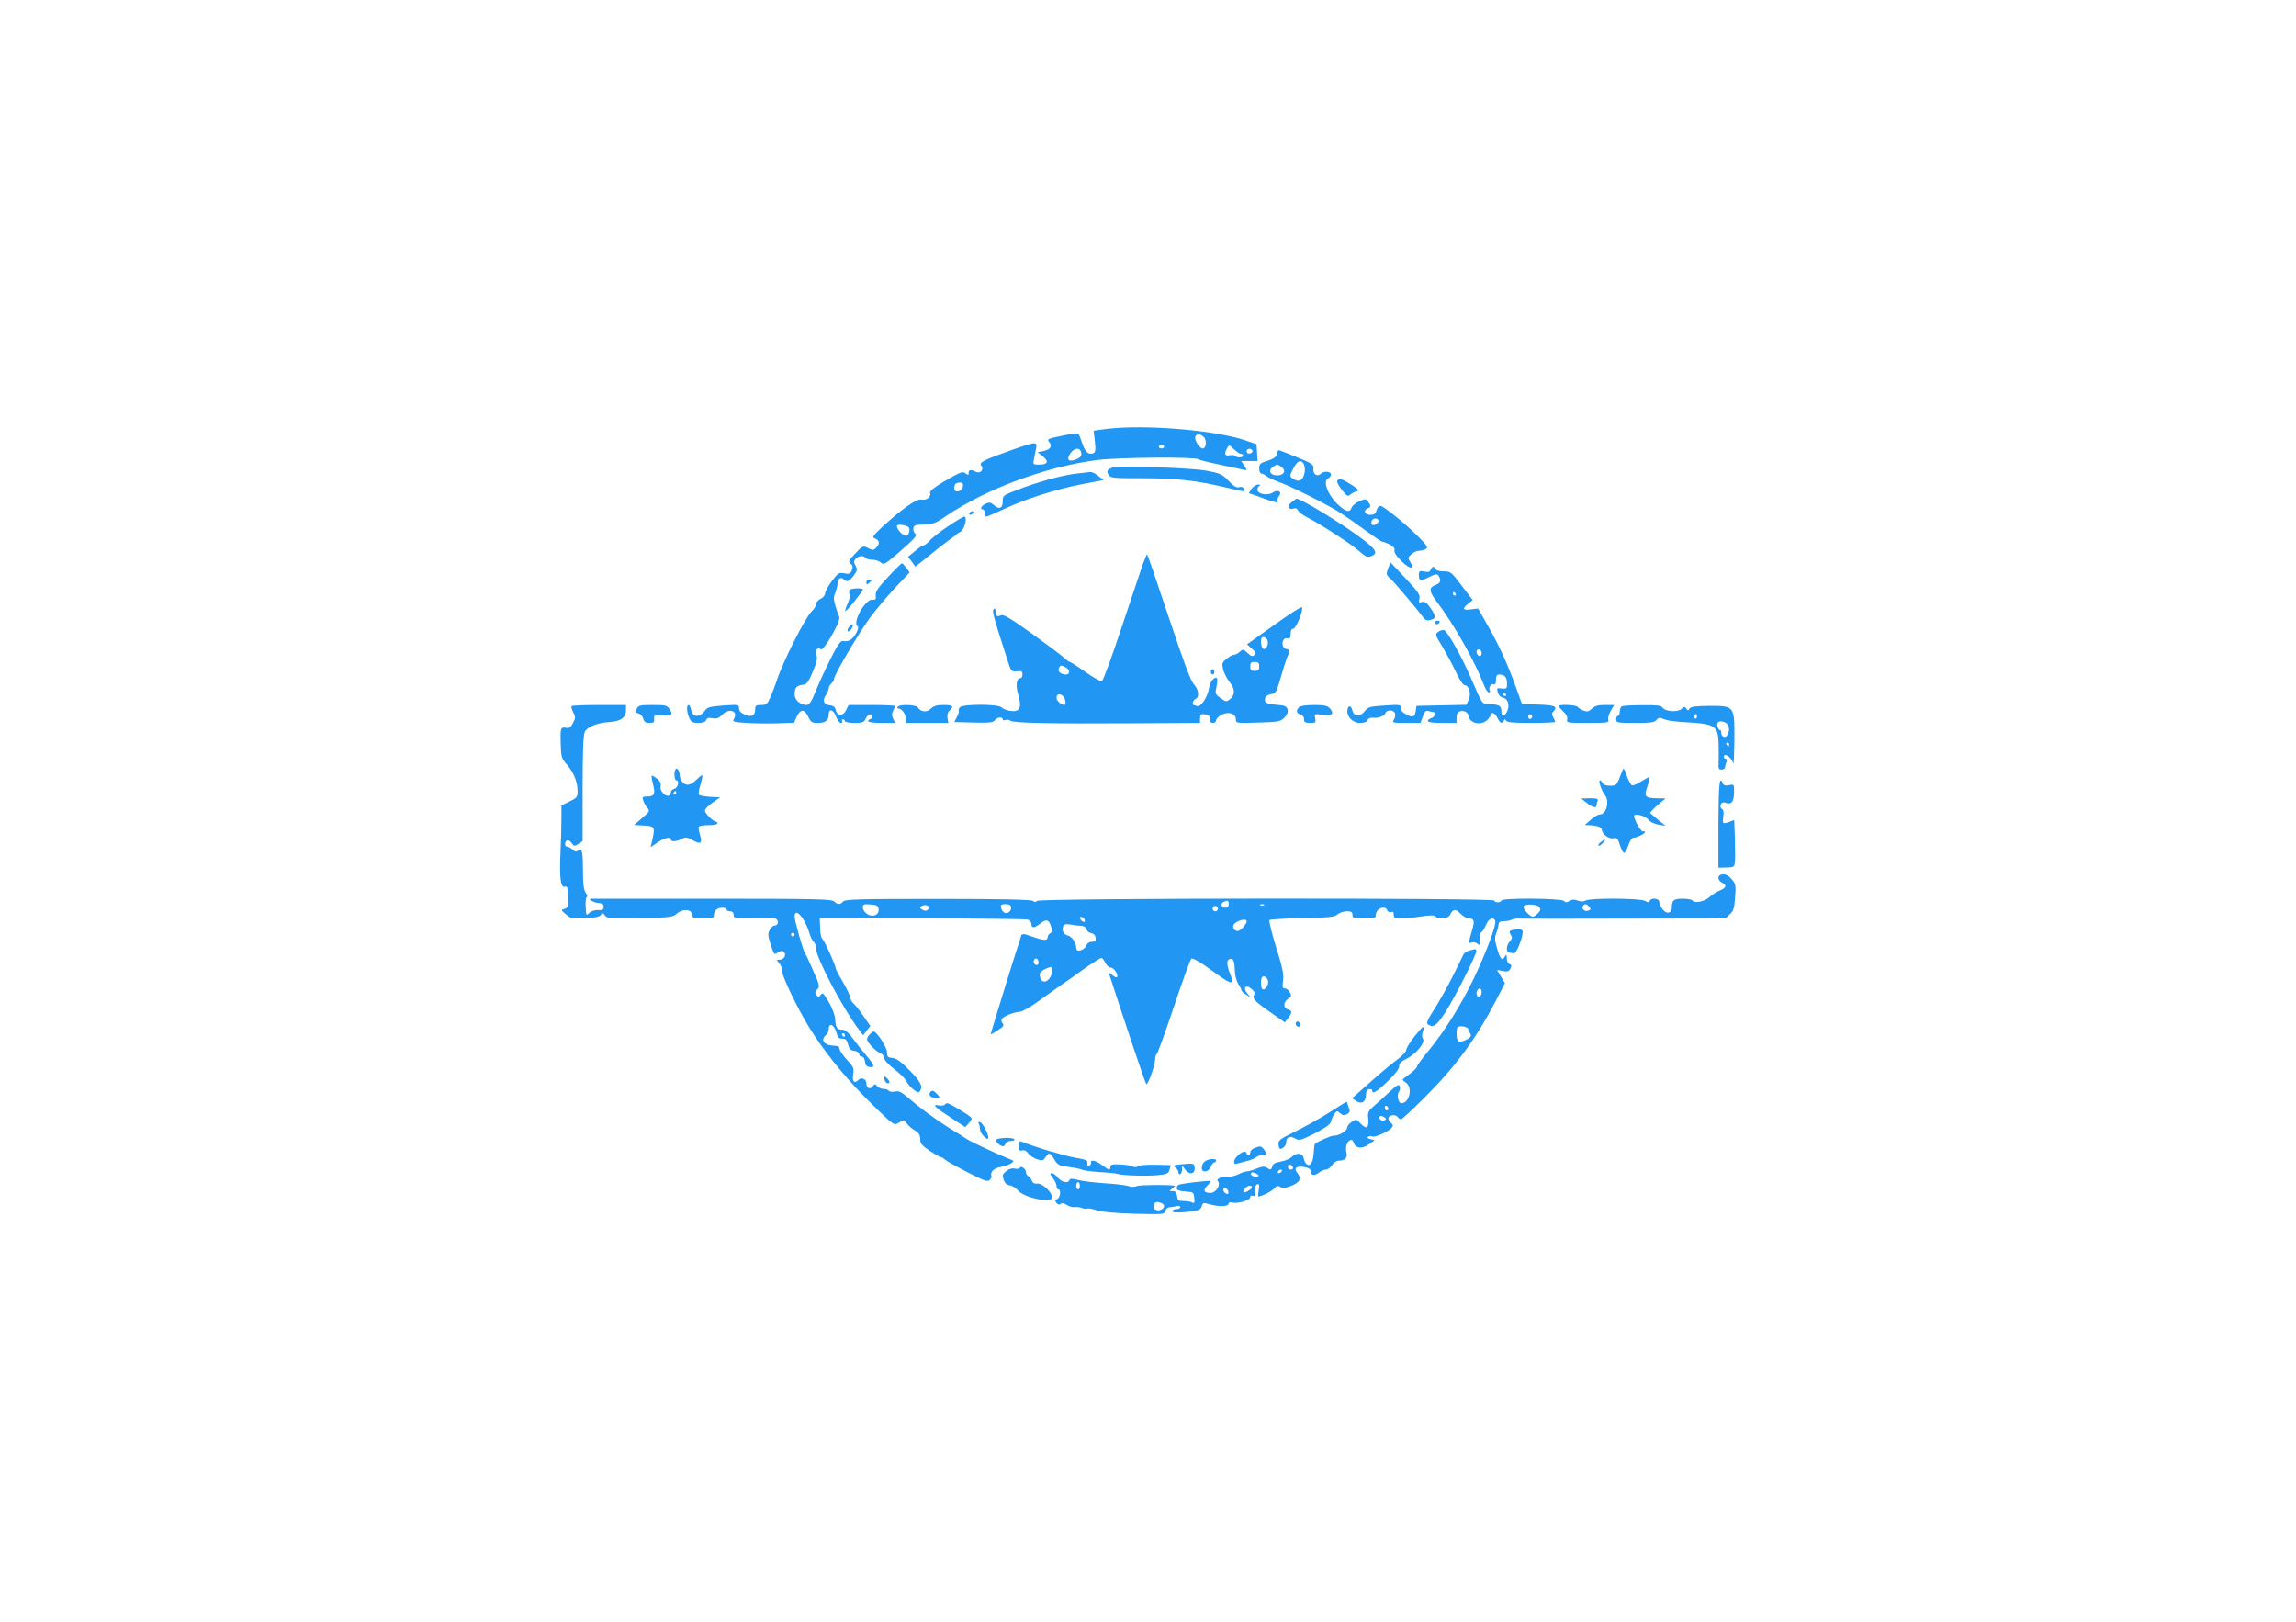<?xml version="1.0" standalone="no"?>
<!DOCTYPE svg PUBLIC "-//W3C//DTD SVG 20010904//EN"
 "http://www.w3.org/TR/2001/REC-SVG-20010904/DTD/svg10.dtd">
<svg version="1.0" xmlns="http://www.w3.org/2000/svg"
 width="1280pt" height="904pt" viewBox="0 0 1280 904"
 preserveAspectRatio="xMidYMid meet">
<g transform="translate(0,904) scale(0.1,-0.1)"
fill="#2196f3" stroke="none">
<path d="M6220 6654 c-30 -2 -70 -7 -89 -10 l-34 -5 7 -60 c5 -50 3 -61 -10
-66 -26 -10 -45 8 -61 57 -8 25 -18 48 -21 52 -4 4 -38 0 -77 -8 -97 -20 -100
-21 -85 -39 18 -22 6 -41 -32 -49 l-33 -7 29 -23 c35 -29 27 -46 -21 -46 -34
0 -35 1 -29 30 3 17 9 44 12 60 8 39 1 39 -123 -4 -165 -58 -197 -74 -183 -91
18 -22 -5 -48 -30 -35 -27 14 -40 12 -40 -6 0 -13 -3 -14 -15 -4 -18 15 -28
11 -127 -47 -52 -31 -77 -52 -73 -61 8 -21 -21 -43 -47 -37 -27 7 -109 -51
-218 -151 -56 -53 -60 -59 -41 -66 25 -9 27 -31 5 -52 -13 -14 -19 -14 -43 -2
-30 16 -32 15 -80 -37 -31 -33 -33 -38 -19 -49 12 -10 14 -19 7 -37 -8 -20
-14 -22 -42 -17 -30 6 -35 2 -70 -44 -20 -27 -37 -58 -37 -68 0 -10 -11 -24
-25 -30 -14 -6 -25 -20 -25 -29 0 -10 -11 -28 -24 -40 -37 -35 -164 -287 -196
-388 -7 -22 -22 -61 -33 -87 -19 -44 -24 -48 -54 -48 -28 0 -33 -4 -33 -24 0
-35 -19 -46 -57 -30 -23 10 -33 21 -33 36 0 20 -3 21 -87 15 -79 -6 -90 -9
-106 -32 -27 -36 -66 -34 -73 5 -4 17 -10 30 -15 30 -13 0 -11 -42 4 -73 10
-22 19 -27 50 -27 25 0 40 5 44 16 4 12 14 14 35 10 23 -4 35 0 55 20 40 40
92 19 63 -26 -8 -13 3 -16 75 -20 46 -3 124 -4 173 -2 l89 3 14 32 c20 45 44
46 64 3 15 -32 22 -36 54 -36 43 0 61 14 61 47 0 35 27 28 41 -12 7 -19 19
-35 27 -35 7 0 10 5 7 10 -3 6 -1 10 4 10 6 0 11 -4 11 -10 0 -5 24 -10 53
-10 44 0 54 3 62 22 12 26 35 36 35 14 0 -9 -4 -16 -10 -16 -5 0 -10 -4 -10
-10 0 -6 32 -10 75 -10 l75 0 -11 24 c-8 17 -8 29 0 44 6 11 11 23 11 26 0 3
-58 6 -129 6 l-130 0 -13 -27 c-17 -36 -50 -37 -58 -3 -4 18 -13 26 -33 28
-35 4 -44 25 -23 57 9 13 16 31 16 38 0 8 7 20 15 27 8 7 15 18 15 26 0 21
131 244 196 335 33 45 96 121 142 170 l83 88 -18 25 c-10 14 -21 26 -25 26 -3
0 -38 -34 -77 -76 -56 -60 -71 -82 -69 -103 3 -21 -1 -26 -19 -24 -39 4 -113
-128 -82 -148 12 -7 -12 -55 -37 -74 -11 -8 -28 -12 -40 -9 -17 4 -28 -9 -71
-93 -27 -54 -65 -135 -83 -180 -27 -67 -38 -83 -55 -83 -33 0 -65 28 -65 58 0
37 10 50 43 54 25 3 32 12 58 73 23 54 27 75 20 92 -11 24 8 50 25 33 14 -14
114 160 103 180 -4 8 -14 36 -21 61 -11 37 -12 51 -1 75 6 16 12 39 13 51 0
27 18 39 33 24 18 -18 32 -13 56 20 20 27 22 34 11 55 -11 19 -11 26 0 39 14
17 46 20 55 5 3 -5 20 -10 37 -10 17 0 39 -7 49 -16 16 -14 24 -10 112 67 78
69 92 85 80 94 -8 6 -13 20 -11 31 3 16 12 19 58 20 48 0 64 6 125 48 229 154
560 276 845 312 123 15 548 18 560 4 3 -3 55 -17 115 -29 61 -13 121 -26 135
-29 24 -5 24 -5 7 21 l-17 27 45 0 46 0 -3 47 -3 47 -65 22 c-151 51 -494 84
-720 68z m490 -49 c19 -17 15 -65 -5 -65 -18 0 -48 48 -41 66 7 18 25 18 46
-1z m-220 -55 c0 -5 -7 -10 -15 -10 -8 0 -15 5 -15 10 0 6 7 10 15 10 8 0 15
-4 15 -10z m428 -40 c7 0 12 -4 12 -10 0 -12 -37 -13 -44 -1 -3 4 -17 6 -31 3
-27 -5 -32 7 -14 40 11 20 11 20 38 -6 15 -14 32 -26 39 -26z m-890 4 c2 -15
-5 -25 -27 -34 -39 -16 -55 -6 -40 23 23 42 62 48 67 11z m955 11 c1 -5 -6
-11 -15 -13 -11 -2 -18 3 -18 13 0 17 30 18 33 0z m-1615 -197 c-4 -30 -48
-39 -48 -10 0 10 3 22 7 25 3 4 15 7 25 7 14 0 19 -6 16 -22z m-305 -225 c13
-7 7 -43 -8 -49 -16 -6 -54 31 -55 54 0 11 39 8 63 -5z"/>
<path d="M7118 6509 c-2 -16 -16 -26 -50 -37 -43 -13 -48 -18 -48 -43 0 -16 5
-29 12 -29 6 0 19 -6 27 -13 9 -8 39 -22 66 -32 68 -24 274 -127 343 -171 31
-20 96 -65 143 -100 48 -35 91 -64 96 -64 6 0 24 -7 40 -15 21 -11 30 -21 27
-33 -3 -11 11 -33 40 -61 47 -46 79 -49 49 -5 -15 23 -15 26 5 44 12 11 31 20
44 20 13 0 30 5 38 10 12 8 5 20 -40 65 -71 73 -197 175 -215 175 -8 0 -17
-11 -21 -25 -5 -19 -13 -25 -35 -25 -31 0 -41 26 -14 36 18 7 19 15 2 38 -11
16 -15 16 -49 2 -20 -9 -39 -25 -43 -36 -9 -28 -29 -25 -70 12 -60 52 -94 138
-60 152 8 3 15 12 15 21 0 18 -40 21 -57 4 -19 -19 -44 -2 -41 27 3 24 -4 29
-91 65 -51 21 -97 39 -101 39 -5 0 -10 -10 -12 -21z m151 -57 c5 -9 7 -31 4
-47 -9 -45 -33 -56 -67 -32 -17 12 -17 15 4 55 23 45 43 53 59 24z m-124 -16
c27 -19 13 -46 -25 -46 -38 0 -52 27 -25 46 10 8 22 14 25 14 3 0 15 -6 25
-14z m539 -295 c8 -12 -21 -34 -33 -27 -6 4 -8 13 -4 21 6 17 29 20 37 6z"/>
<path d="M6205 6434 c-31 -9 -38 -20 -25 -41 12 -18 25 -19 189 -19 187 0 292
-11 459 -50 123 -28 113 -28 106 -9 -4 10 -13 13 -26 9 -14 -4 -30 5 -59 36
-36 37 -47 42 -122 56 -82 16 -480 29 -522 18z"/>
<path d="M6000 6400 c-74 -8 -218 -47 -332 -92 -76 -29 -78 -30 -78 -64 0 -39
-21 -46 -52 -17 -15 13 -23 14 -43 5 -25 -11 -34 -32 -15 -32 6 0 10 -9 10
-20 0 -11 4 -20 9 -20 4 0 50 20 102 44 119 56 290 110 436 138 l115 22 -29
23 c-15 13 -35 22 -43 22 -8 -1 -44 -5 -80 -9z"/>
<path d="M7455 6360 c-4 -6 8 -28 26 -51 28 -36 33 -38 48 -25 9 7 25 16 36
18 15 2 9 10 -31 36 -54 34 -69 38 -79 22z"/>
<path d="M6977 6315 c-10 -14 -16 -25 -13 -25 2 0 41 -13 85 -30 60 -22 79
-25 74 -14 -3 8 1 21 8 30 19 23 -8 37 -36 18 -29 -19 -85 -8 -85 16 0 10 6
21 13 23 6 3 3 6 -8 6 -11 0 -28 -11 -38 -24z"/>
<path d="M7201 6241 c-27 -21 -20 -45 10 -36 12 4 21 1 25 -10 4 -9 25 -25 48
-37 78 -40 251 -152 293 -190 35 -31 46 -36 65 -29 45 16 32 38 -64 109 -113
83 -328 214 -350 212 -2 0 -14 -9 -27 -19z"/>
<path d="M5405 6180 c-3 -5 -2 -10 4 -10 5 0 13 5 16 10 3 6 2 10 -4 10 -5 0
-13 -4 -16 -10z"/>
<path d="M5285 6106 c-44 -29 -90 -65 -102 -80 -13 -14 -28 -26 -34 -26 -6 0
-28 -14 -48 -32 l-39 -32 21 -27 20 -28 71 57 c39 32 89 71 111 87 22 16 42
31 45 34 3 4 14 11 25 17 22 12 40 84 21 84 -6 0 -47 -24 -91 -54z"/>
<path d="M6372 5898 c-10 -29 -63 -187 -118 -352 -54 -164 -104 -301 -111
-303 -7 -3 -48 20 -92 51 -43 31 -83 56 -87 56 -4 0 -19 11 -33 24 -15 14 -95
74 -180 135 -120 86 -158 108 -171 101 -21 -11 -30 -4 -30 24 0 14 -3 17 -10
10 -10 -10 -6 -28 75 -279 22 -69 23 -70 53 -67 27 3 32 0 32 -17 0 -12 -4
-21 -10 -21 -23 0 -29 -38 -14 -91 22 -73 10 -100 -43 -92 -21 3 -43 12 -49
19 -16 20 -217 20 -233 1 -6 -8 -9 -16 -6 -19 3 -3 -1 -18 -10 -34 l-15 -29
107 -3 c88 -2 110 0 119 13 12 17 44 21 44 5 0 -5 7 -7 15 -4 8 4 21 2 28 -4
15 -12 216 -17 685 -14 l372 2 0 26 c0 22 4 25 28 22 21 -2 27 -8 26 -25 0
-16 5 -23 18 -23 10 0 18 7 18 15 0 8 14 22 31 31 39 20 79 6 79 -27 0 -20 3
-21 122 -17 109 3 125 5 146 25 33 31 27 67 -13 71 -82 7 -96 12 -93 35 2 15
12 23 33 27 28 5 31 11 54 90 13 47 30 99 37 117 18 40 18 40 -7 46 -29 8 -24
63 6 59 17 -2 21 3 20 25 0 18 5 28 15 28 16 0 59 109 48 120 -4 4 -74 -41
-156 -100 l-150 -107 26 -23 c22 -19 24 -26 15 -36 -10 -10 -18 -8 -38 11 -23
22 -26 22 -43 7 -10 -10 -25 -17 -33 -17 -8 0 -26 -10 -41 -23 -25 -20 -27
-26 -19 -59 5 -21 21 -51 35 -69 30 -36 33 -69 8 -92 -24 -22 -27 -21 -61 4
-26 19 -28 24 -19 61 5 22 6 43 3 46 -14 14 -40 -18 -45 -55 -7 -48 -46 -107
-67 -99 -8 3 -17 6 -19 6 -11 0 -2 29 11 34 23 8 18 52 -9 81 -18 19 -59 130
-141 376 -64 192 -118 349 -120 349 -2 0 -12 -24 -23 -52z m696 -433 c3 -26
-13 -50 -27 -41 -6 4 -11 21 -11 37 0 24 4 30 18 27 9 -2 18 -12 20 -23z m-48
-140 c0 -20 -5 -25 -25 -25 -20 0 -25 5 -25 25 0 20 5 25 25 25 20 0 25 -5 25
-25z m-1079 -5 c24 -13 25 -40 2 -40 -28 0 -47 16 -40 34 7 19 12 19 38 6z
m-13 -162 c12 -12 17 -48 6 -48 -18 0 -44 24 -44 40 0 22 20 26 38 8z"/>
<path d="M7741 5877 c-15 -38 -14 -41 11 -63 22 -20 153 -175 180 -213 13 -18
22 -22 42 -17 33 8 33 20 0 68 -21 30 -32 37 -47 32 -17 -5 -19 -3 -14 18 6
21 -7 39 -77 114 l-84 89 -11 -28z"/>
<path d="M7976 5864 c-5 -12 -14 -15 -36 -10 -26 5 -30 3 -30 -18 0 -35 8 -37
57 -13 38 19 45 19 53 7 16 -25 11 -40 -15 -50 -41 -16 -40 -35 7 -97 92 -121
211 -331 260 -460 9 -24 22 -43 28 -43 6 0 9 4 6 9 -10 15 6 43 20 37 10 -4
14 3 14 24 0 22 5 30 18 30 34 0 46 -18 43 -64 -1 -14 -7 -17 -30 -14 -26 4
-28 2 -21 -21 4 -16 16 -28 31 -31 28 -7 37 -46 19 -80 -15 -27 -30 -25 -30 4
0 31 -12 39 -63 40 -46 1 -41 -5 -103 138 -55 129 -136 272 -155 276 -8 1 -22
-3 -32 -11 -17 -12 -16 -17 24 -82 23 -39 58 -103 76 -142 20 -43 40 -73 49
-73 23 0 37 -48 22 -81 l-13 -28 -139 -3 -139 -3 -4 -25 c-5 -37 -16 -42 -51
-24 -21 10 -32 23 -32 36 0 20 -4 21 -91 15 -82 -5 -92 -8 -111 -32 -25 -32
-60 -30 -68 3 -7 30 -24 33 -28 5 -5 -38 28 -72 69 -73 25 0 39 5 43 16 3 9
15 14 28 13 31 -4 65 9 72 26 7 20 45 19 53 -1 3 -9 1 -25 -6 -35 -11 -18 -7
-19 68 -19 l80 0 13 36 c10 28 16 34 33 30 11 -3 23 -6 28 -6 16 0 6 -28 -13
-33 -11 -3 -20 -10 -20 -16 0 -7 29 -11 80 -11 l80 0 0 29 c0 21 6 32 21 36
19 6 43 -6 45 -23 6 -47 75 -60 110 -21 10 12 18 24 17 28 -2 3 3 6 9 6 7 0
19 -12 26 -27 14 -30 27 -35 36 -15 5 10 7 10 12 0 4 -10 42 -13 140 -13 74 0
134 3 134 6 0 3 -5 15 -11 26 -8 14 -8 23 0 31 28 28 11 36 -81 39 l-93 3 -36
100 c-45 125 -94 232 -159 345 l-50 88 -40 -5 c-46 -6 -50 3 -15 32 l25 20
-61 80 c-58 77 -62 80 -101 80 -24 0 -43 6 -46 13 -5 17 -19 15 -26 -4z m139
-134 c3 -5 1 -10 -4 -10 -6 0 -11 5 -11 10 0 6 2 10 4 10 3 0 8 -4 11 -10z
m145 -331 c0 -24 -23 -21 -28 4 -2 10 3 17 12 17 10 0 16 -9 16 -21z m135
-229 c3 -5 1 -10 -4 -10 -6 0 -11 5 -11 10 0 6 2 10 4 10 3 0 8 -4 11 -10z
m147 -125 c0 -5 -5 -11 -11 -13 -6 -2 -11 4 -11 13 0 9 5 15 11 13 6 -2 11 -8
11 -13z"/>
<path d="M4830 5794 c0 -14 3 -14 15 -4 8 7 15 14 15 16 0 2 -7 4 -15 4 -8 0
-15 -7 -15 -16z"/>
<path d="M4736 5751 c-4 -5 -3 -16 0 -25 3 -9 -1 -32 -11 -52 -9 -20 -15 -38
-12 -40 5 -5 97 109 97 120 0 10 -68 7 -74 -3z"/>
<path d="M8000 5570 c0 -5 4 -10 9 -10 6 0 13 5 16 10 3 6 -1 10 -9 10 -9 0
-16 -4 -16 -10z"/>
<path d="M4730 5540 c-7 -13 -7 -20 -1 -20 6 0 15 9 21 20 7 13 7 20 1 20 -6
0 -15 -9 -21 -20z"/>
<path d="M6750 5295 c0 -8 5 -15 10 -15 6 0 10 7 10 15 0 8 -4 15 -10 15 -5 0
-10 -7 -10 -15z"/>
<path d="M3187 5104 c-3 -4 0 -19 9 -35 13 -26 13 -32 -2 -60 -12 -24 -21 -30
-39 -26 -30 5 -32 -1 -29 -94 2 -69 5 -78 35 -112 37 -42 59 -96 59 -148 0
-32 -4 -37 -45 -57 l-45 -22 0 -68 c0 -37 -2 -122 -5 -187 -7 -149 0 -204 24
-198 14 4 17 -5 18 -56 2 -53 0 -61 -19 -67 -22 -6 -21 -7 7 -31 26 -23 35
-25 107 -21 56 2 82 7 88 18 8 13 11 12 22 -3 13 -17 29 -18 195 -15 168 3
183 5 205 24 32 29 82 27 86 -3 3 -21 9 -23 63 -23 50 0 59 3 59 18 0 10 5 23
12 30 15 15 58 16 58 2 0 -5 9 -10 20 -10 13 0 20 -7 20 -20 0 -19 5 -20 115
-16 87 3 117 0 126 -10 12 -15 4 -34 -15 -34 -7 0 -18 -11 -25 -24 -11 -20
-10 -33 4 -77 22 -66 19 -63 44 -47 14 9 24 9 31 2 16 -16 1 -44 -23 -44 -19
0 -19 -1 -4 -18 10 -10 17 -31 17 -45 0 -30 85 -206 151 -314 77 -125 182
-257 303 -381 67 -68 134 -132 149 -144 26 -18 29 -19 52 -4 22 15 25 14 39
-5 8 -12 28 -30 45 -40 24 -14 31 -26 31 -49 0 -24 9 -35 52 -65 29 -19 57
-35 62 -35 5 0 17 -7 25 -15 9 -8 65 -39 125 -70 87 -45 111 -54 122 -44 8 7
13 17 11 23 -8 23 14 44 52 51 22 3 47 13 58 20 17 13 17 14 -7 23 -59 23
-217 97 -240 112 -14 10 -56 37 -95 60 -76 47 -164 112 -234 172 -36 31 -50
38 -72 33 -15 -3 -30 -1 -34 4 -3 6 -17 11 -29 11 -13 0 -29 7 -36 15 -11 14
-14 13 -25 -1 -14 -20 -35 -10 -35 17 0 23 -27 36 -43 20 -24 -24 -37 -12 -31
28 6 36 3 43 -35 84 -22 24 -41 52 -41 61 0 10 -8 16 -22 16 -62 1 -88 31 -53
60 8 7 15 21 15 31 0 44 33 27 45 -24 5 -20 13 -27 31 -27 18 0 25 -7 32 -32
6 -26 14 -34 35 -36 15 -2 27 -10 27 -18 0 -8 6 -14 14 -14 9 0 16 -12 18 -27
2 -20 9 -29 26 -31 31 -5 28 10 -15 60 -21 24 -55 67 -76 96 -28 37 -45 52
-62 52 -29 0 -36 11 -39 58 -1 21 -16 63 -35 95 -29 50 -35 56 -45 42 -11 -15
-14 -15 -24 -2 -10 12 -9 18 4 31 15 16 14 23 -22 104 -21 48 -41 92 -46 98
-11 15 -58 180 -58 204 0 56 56 -5 81 -88 7 -23 18 -47 26 -53 7 -6 13 -23 13
-38 0 -51 147 -329 237 -449 l25 -33 20 26 20 26 -38 54 c-20 30 -45 62 -56
71 -10 10 -18 24 -18 33 0 9 -18 47 -40 85 -22 37 -40 71 -40 75 0 16 -63 157
-75 166 -7 6 -13 34 -13 63 l-2 52 568 0 c312 0 577 -3 590 -6 13 -4 22 -14
22 -25 0 -24 15 -24 47 1 36 28 49 25 62 -12 9 -26 9 -34 -4 -40 -8 -5 -15
-16 -15 -23 0 -20 -20 -19 -86 4 -43 16 -56 17 -60 7 -13 -34 -173 -550 -171
-552 1 -1 19 9 40 23 31 19 36 27 27 38 -7 8 -9 19 -5 25 9 15 73 40 101 40
13 0 61 28 109 63 47 34 99 71 115 82 17 11 73 50 125 88 52 37 99 67 105 67
5 0 15 -12 22 -27 8 -16 21 -27 30 -27 17 2 46 -42 35 -53 -4 -3 -16 2 -27 12
-15 13 -19 15 -16 4 74 -230 200 -606 206 -612 9 -10 50 106 50 139 0 13 4 25
9 29 5 3 48 122 96 265 48 143 91 263 97 266 5 4 35 -11 67 -33 31 -22 77 -55
103 -73 54 -38 68 -34 49 13 -22 54 -25 83 -7 90 21 8 28 -7 30 -62 0 -26 9
-59 18 -74 10 -14 18 -30 18 -35 0 -6 12 -18 28 -27 27 -18 27 -18 10 2 -34
37 -13 60 23 27 13 -12 16 -21 9 -33 -9 -19 7 -35 115 -110 l58 -40 18 23 c24
31 24 42 -1 49 -27 7 -26 41 1 59 19 12 20 17 10 36 -6 12 -19 22 -28 22 -13
0 -15 8 -10 43 5 35 -3 73 -39 187 -24 79 -41 147 -37 151 5 4 87 9 184 11
152 3 180 6 196 21 11 9 34 17 51 17 25 0 32 -4 32 -20 0 -18 7 -20 65 -20 56
0 65 3 65 18 0 37 51 59 64 27 3 -8 12 -12 21 -9 10 4 15 0 15 -15 0 -18 6
-21 41 -21 22 0 72 5 111 11 51 8 73 8 81 0 20 -20 71 -13 82 11 15 32 31 33
58 4 14 -14 34 -26 45 -26 31 0 35 -14 17 -72 -19 -64 -19 -69 0 -62 8 4 22 1
30 -6 12 -10 15 -9 16 6 1 11 1 26 0 36 -1 9 3 19 9 23 6 3 17 22 25 41 14 34
41 45 51 21 8 -21 -52 -180 -122 -326 -71 -147 -159 -287 -252 -401 -34 -41
-62 -79 -62 -85 -1 -9 -20 -27 -65 -60 -20 -14 -20 -14 3 -30 39 -29 20 -115
-26 -115 -17 0 -26 48 -13 64 6 7 8 21 5 30 -5 14 -16 8 -58 -31 -28 -26 -67
-62 -86 -78 -32 -28 -36 -35 -32 -72 5 -51 -10 -61 -42 -27 -24 26 -25 27 -50
10 -14 -9 -26 -24 -26 -34 0 -17 -52 -46 -77 -43 -11 1 -89 -34 -102 -45 -3
-3 -6 -25 -7 -50 -3 -54 -20 -80 -40 -63 -7 6 -14 20 -16 32 -4 29 -41 34 -65
9 -10 -11 -38 -23 -62 -27 -30 -5 -45 -13 -48 -26 -6 -22 -8 -23 -31 -8 -13 8
-27 7 -56 -5 -21 -9 -46 -16 -55 -16 -9 0 -29 -7 -45 -15 -15 -8 -40 -15 -55
-15 -46 0 -73 -11 -61 -25 17 -21 -11 -65 -42 -65 -36 0 -43 15 -18 40 12 12
20 23 18 26 -6 5 -166 -14 -178 -21 -6 -3 -10 -12 -10 -20 0 -9 15 -15 48 -17
45 -3 47 -4 50 -37 3 -25 0 -31 -10 -25 -7 5 -29 9 -48 9 -31 0 -35 3 -38 28
-3 20 -9 27 -25 27 -20 0 -20 0 -1 15 10 8 17 15 14 15 -35 7 -199 5 -213 -2
-11 -6 -30 -6 -50 1 -18 5 -76 12 -131 15 -54 4 -119 11 -144 18 -35 9 -47 9
-50 0 -7 -21 -43 -13 -64 13 -11 14 -26 25 -34 25 -12 0 -11 -5 5 -26 12 -15
21 -35 21 -45 0 -11 5 -19 10 -19 17 0 11 -47 -6 -54 -13 -5 -14 -9 -4 -22 9
-10 17 -11 23 -5 6 6 18 4 33 -5 12 -9 33 -15 46 -13 13 1 31 -1 40 -5 10 -5
23 -6 30 -3 7 2 31 -2 53 -10 25 -9 102 -16 208 -19 163 -4 169 -4 174 16 3
11 13 20 22 20 9 0 26 3 39 6 13 4 22 2 22 -5 0 -6 -9 -11 -19 -11 -11 0 -23
-4 -26 -10 -7 -11 46 -12 115 -2 33 5 45 12 50 28 5 21 7 21 55 8 52 -13 95
-9 95 8 0 6 10 8 22 4 30 -7 98 14 98 30 0 8 6 11 15 8 12 -5 15 1 13 26 -2
21 2 35 11 38 11 4 13 -3 8 -32 -3 -20 -4 -36 -3 -36 18 0 75 28 89 44 14 16
22 18 35 9 13 -8 29 -6 62 7 48 19 58 41 32 72 -19 23 -7 38 27 34 36 -4 51
-13 51 -32 0 -18 21 -18 46 1 10 8 27 15 36 15 10 0 25 11 34 25 9 14 26 25
38 25 34 0 49 15 43 42 -8 31 1 65 20 72 9 4 17 -1 20 -14 8 -32 47 -36 85 -9
l32 23 -24 6 c-17 4 -21 8 -12 14 6 4 16 4 22 1 12 -8 91 27 108 47 10 13 9
18 -3 28 -8 7 -15 18 -15 25 0 19 37 25 51 9 6 -8 15 -14 20 -14 4 0 62 53
127 118 175 174 288 327 399 539 l53 102 -22 37 -22 37 32 -6 c25 -5 34 -2 42
13 9 16 7 22 -5 26 -8 3 -15 18 -15 33 -1 23 -2 24 -11 8 -15 -25 -26 -14 -43
47 -13 43 -14 61 -5 83 6 15 12 37 13 48 1 15 8 20 31 20 17 0 36 4 43 8 7 5
29 8 50 6 20 -1 285 -1 589 0 l552 1 24 23 c21 18 26 34 30 94 5 67 4 75 -19
102 -16 19 -33 28 -49 27 -31 -1 -34 -31 -5 -46 28 -15 25 -28 -12 -44 -18 -7
-44 -24 -58 -37 -26 -25 -85 -36 -95 -19 -4 6 -28 10 -55 10 -50 0 -60 -9 -60
-51 0 -31 -30 -36 -51 -8 -10 13 -19 32 -19 42 0 20 -46 24 -53 5 -3 -10 -9
-10 -26 0 -26 15 -303 17 -331 2 -12 -7 -27 -7 -45 0 -18 7 -31 6 -45 -2 -15
-10 -22 -10 -32 0 -15 15 -348 17 -348 2 0 -5 -9 -10 -20 -10 -11 0 -20 5 -20
10 0 15 -2532 14 -2548 -2 -8 -8 -15 -8 -24 0 -9 7 -173 11 -530 11 -438 0
-518 -2 -528 -15 -16 -18 -29 -18 -50 1 -14 13 -107 15 -681 15 -365 0 -668 0
-673 0 -24 0 16 -23 41 -24 21 -1 28 -6 28 -21 0 -16 -6 -20 -30 -18 -16 1
-37 -5 -47 -14 -21 -19 -20 -21 -23 40 -1 26 2 47 7 47 5 0 2 10 -6 22 -12 17
-16 48 -16 119 0 112 -5 135 -26 118 -11 -9 -18 -8 -32 5 -10 9 -24 16 -30 16
-15 0 -16 27 -1 35 6 4 17 -2 25 -14 14 -19 17 -20 39 -5 l23 15 0 293 c0 207
4 300 12 316 15 29 71 51 138 55 63 4 92 25 92 67 l0 28 -148 0 c-82 0 -151
-3 -155 -6z m3663 -1104 c0 -13 -7 -20 -20 -20 -22 0 -28 25 -7 33 22 10 27 7
27 -13z m-1952 -27 c5 -33 -32 -49 -64 -28 -13 8 -24 25 -24 36 0 18 5 20 43
17 34 -2 43 -7 45 -25z m279 4 c-5 -15 -20 -18 -37 -7 -13 9 -13 11 -1 19 17
11 43 3 38 -12z m457 14 c10 -16 -5 -41 -24 -41 -16 0 -30 18 -30 41 0 12 47
12 54 0z m1413 3 c-3 -3 -12 -4 -19 -1 -8 3 -5 6 6 6 11 1 17 -2 13 -5z m1534
-10 c9 -11 8 -19 -6 -34 -10 -11 -23 -20 -30 -20 -17 0 -58 47 -51 58 9 15 74
12 87 -4z m279 1 c10 -12 9 -16 -5 -21 -19 -8 -40 9 -31 25 10 15 21 14 36 -4z
m-2070 -10 c0 -8 -7 -15 -15 -15 -8 0 -15 7 -15 15 0 8 7 15 15 15 8 0 15 -7
15 -15z m-742 -64 c3 -8 -1 -12 -9 -9 -7 2 -15 10 -17 17 -3 8 1 12 9 9 7 -2
15 -10 17 -17z m902 -7 c0 -16 -35 -54 -50 -54 -19 0 -32 21 -22 36 18 24 72
37 72 18z m-921 -25 c14 -1 25 -8 28 -19 3 -11 15 -20 27 -22 13 -2 22 -11 24
-25 3 -18 -1 -23 -20 -23 -15 0 -27 -8 -33 -22 -12 -27 -55 -38 -55 -14 0 29
-23 65 -45 70 -26 7 -37 28 -28 52 4 12 14 14 42 10 20 -4 47 -7 60 -7z
m-1599 -49 c0 -5 -4 -10 -10 -10 -5 0 -10 5 -10 10 0 6 5 10 10 10 6 0 10 -4
10 -10z m1360 -156 c0 -16 -16 -19 -25 -4 -8 13 4 32 16 25 5 -4 9 -13 9 -21z
m75 -56 c-12 -53 -59 -68 -67 -23 -4 20 1 28 21 39 44 23 53 20 46 -16z m1205
-53 c0 -24 -22 -49 -33 -38 -9 8 -9 58 -1 66 12 12 34 -6 34 -28z m1190 -54
c0 -23 -16 -36 -25 -21 -9 14 1 40 15 40 5 0 10 -9 10 -19z m-75 -208 c0 -6 3
-15 8 -19 14 -15 7 -29 -23 -42 -16 -8 -34 -11 -40 -7 -11 7 -14 68 -3 79 11
11 58 2 58 -11z m-3475 -33 c0 -5 -2 -10 -4 -10 -3 0 -8 5 -11 10 -3 6 -1 10
4 10 6 0 11 -4 11 -10z m3030 -411 c0 -5 -4 -9 -10 -9 -5 0 -10 7 -10 16 0 8
5 12 10 9 6 -3 10 -10 10 -16z m-21 -48 c9 -6 10 -11 2 -15 -13 -8 -31 1 -31
15 0 11 11 11 29 0z m-511 -279 c2 -7 -3 -12 -12 -12 -9 0 -16 7 -16 16 0 17
22 14 28 -4z m-63 -22 c-3 -5 -11 -10 -16 -10 -6 0 -7 5 -4 10 3 6 11 10 16
10 6 0 7 -4 4 -10z m-133 -28 c-19 -6 -44 6 -37 18 4 7 14 6 28 -2 14 -7 17
-13 9 -16z m-992 -52 c0 -11 -4 -20 -10 -20 -5 0 -10 9 -10 20 0 11 5 20 10
20 6 0 10 -9 10 -20z m960 -8 c0 -10 -41 -35 -47 -28 -9 8 17 36 33 36 8 0 14
-3 14 -8z m-132 -25 c2 -12 -1 -15 -12 -11 -19 7 -22 38 -3 32 6 -3 13 -12 15
-21z m-374 -63 c23 -9 20 -31 -5 -39 -25 -8 -44 7 -36 29 7 17 16 19 41 10z"/>
<path d="M3550 5089 c-10 -17 -8 -21 9 -26 12 -3 24 -16 27 -29 5 -18 13 -24
35 -24 24 0 28 4 26 23 -2 20 2 22 38 19 60 -3 69 3 49 33 -15 23 -22 25 -95
25 -69 0 -80 -2 -89 -21z"/>
<path d="M5005 5100 c-3 -5 -2 -10 4 -10 18 0 41 -31 41 -56 l0 -24 118 0 119
0 -5 28 c-2 18 2 33 12 41 27 23 18 31 -34 31 -37 0 -55 -5 -71 -21 -22 -22
-57 -18 -72 7 -9 16 -102 19 -112 4z"/>
<path d="M7242 5098 c-18 -18 -15 -35 8 -41 12 -3 20 -14 20 -26 0 -17 6 -21
34 -21 30 0 33 2 28 26 -5 25 -4 26 40 19 53 -8 69 6 42 36 -14 15 -31 19 -89
19 -42 0 -76 -5 -83 -12z"/>
<path d="M8690 5104 c0 -4 12 -18 26 -31 17 -16 24 -31 21 -43 -5 -19 1 -20
115 -20 107 0 119 2 114 16 -4 9 3 32 13 50 l20 34 -51 0 c-38 0 -57 -5 -73
-20 -18 -17 -27 -19 -48 -11 -14 5 -28 15 -32 20 -7 12 -105 16 -105 5z"/>
<path d="M9043 5103 c-7 -2 -13 -16 -13 -29 0 -13 -4 -24 -10 -24 -5 0 -10 -9
-10 -20 0 -19 7 -20 106 -20 88 0 109 3 119 17 8 11 18 14 31 8 32 -13 55 -17
161 -23 135 -9 152 -22 154 -119 1 -38 1 -85 0 -105 -2 -32 1 -38 16 -38 11 0
20 6 20 13 0 6 4 20 8 30 4 10 3 17 -4 17 -6 0 -11 5 -11 10 0 28 44 -2 53
-36 2 -10 5 47 6 127 1 195 2 194 -139 194 -78 -1 -103 -4 -111 -15 -8 -13
-10 -13 -18 0 -9 12 -12 12 -28 -3 -22 -19 -93 -13 -106 10 -6 10 -34 13 -110
12 -56 0 -108 -3 -114 -6z m417 -59 c0 -8 -5 -12 -10 -9 -6 4 -8 11 -5 16 9
14 15 11 15 -7z m173 -45 c15 -24 0 -71 -21 -67 -9 2 -16 11 -16 21 1 9 -2 17
-6 17 -11 0 -21 30 -14 41 9 15 45 7 57 -12z m7 -109 c0 -5 -2 -10 -4 -10 -3
0 -8 5 -11 10 -3 6 -1 10 4 10 6 0 11 -4 11 -10z"/>
<path d="M3767 4753 c-11 -10 -8 -63 3 -63 19 0 10 -42 -10 -47 -11 -3 -20
-11 -20 -19 0 -23 -21 -27 -41 -8 -13 12 -19 27 -16 42 3 16 -3 29 -21 42 -14
11 -27 18 -29 16 -2 -2 1 -23 7 -46 15 -54 8 -70 -30 -70 -28 0 -31 -3 -24
-22 3 -13 14 -31 23 -41 15 -18 13 -21 -29 -57 l-45 -39 55 -3 c61 -3 63 -8
45 -87 l-8 -34 39 27 c39 26 74 34 74 16 0 -14 30 -12 60 3 22 12 30 11 62 -7
45 -25 55 -17 40 31 -6 20 -9 40 -6 45 3 4 27 8 55 8 27 0 49 5 49 10 0 6 -4
10 -8 10 -16 0 -62 46 -62 61 0 9 19 29 43 45 l42 29 -55 3 c-30 2 -58 7 -63
11 -4 4 -1 29 8 56 8 27 13 51 10 53 -2 2 -12 -5 -23 -16 -38 -38 -62 -46 -83
-26 -10 9 -19 27 -19 38 0 26 -14 49 -23 39z m3 -133 c0 -5 -5 -10 -11 -10 -5
0 -7 5 -4 10 3 6 8 10 11 10 2 0 4 -4 4 -10z"/>
<path d="M9045 4745 c-33 -86 -32 -85 -70 -85 -22 0 -38 6 -41 15 -4 8 -10 15
-15 15 -10 0 10 -60 27 -81 29 -33 10 -109 -26 -109 -11 0 -34 -13 -52 -30
l-33 -29 25 -1 c39 -1 70 -11 70 -24 0 -24 38 -54 63 -49 22 4 26 0 38 -39 8
-23 18 -43 23 -43 5 0 16 19 24 43 7 23 20 42 27 42 21 0 65 22 65 32 0 5 -4
7 -10 3 -9 -6 -50 64 -50 86 0 18 63 2 80 -21 9 -12 33 -23 55 -27 l40 -6 -40
32 c-22 18 -42 35 -45 38 -3 2 15 22 40 44 l45 38 -45 1 c-69 1 -76 8 -56 66
9 26 14 49 12 51 -2 3 -22 -8 -45 -22 -22 -15 -46 -25 -52 -23 -7 2 -20 26
-30 54 -14 41 -18 46 -24 29z"/>
<path d="M9580 4447 l0 -244 44 1 c42 1 45 3 48 31 2 17 1 76 0 132 l-4 102
-25 -10 c-38 -14 -42 -11 -36 27 4 24 2 39 -7 44 -19 12 -4 44 16 36 36 -14
50 2 51 54 1 49 1 49 -28 43 -21 -4 -30 -1 -35 11 -18 46 -23 -6 -24 -227z"/>
<path d="M8845 4565 c31 -25 55 -32 55 -16 0 5 3 16 6 25 5 13 -2 16 -42 16
l-49 -1 30 -24z"/>
<path d="M8924 4346 c-10 -8 -16 -17 -13 -20 3 -3 14 3 24 14 21 23 17 26 -11
6z"/>
<path d="M8423 3853 c-9 -3 -10 -9 -1 -23 10 -15 9 -23 -5 -38 -21 -23 -22
-61 -2 -63 8 -1 20 -2 27 -3 11 -1 46 83 47 117 1 12 -6 17 -26 16 -16 0 -33
-3 -40 -6z"/>
<path d="M8191 3741 c-13 -3 -28 -13 -32 -21 -4 -8 -30 -61 -58 -118 -28 -56
-74 -139 -102 -183 -42 -65 -49 -83 -38 -90 31 -20 48 -7 99 72 53 83 170 314
170 337 0 13 -3 13 -39 3z"/>
<path d="M7225 3340 c-4 -7 -1 -16 6 -21 17 -10 26 8 11 23 -6 6 -12 6 -17 -2z"/>
<path d="M7886 3263 c-25 -32 -46 -66 -46 -75 0 -10 -24 -35 -52 -56 -47 -35
-87 -69 -216 -184 l-34 -30 23 -16 c29 -20 54 -5 54 34 0 19 6 30 18 32 9 2
17 -1 17 -7 0 -23 24 -9 86 51 41 39 64 69 64 83 0 16 11 28 38 41 55 27 109
91 95 113 -6 10 -7 25 -1 40 15 41 2 34 -46 -26z"/>
<path d="M4846 3271 c-11 -12 -15 -25 -10 -33 15 -27 50 -60 72 -69 12 -5 22
-17 22 -28 0 -11 22 -35 54 -60 30 -22 61 -53 68 -67 7 -15 26 -37 41 -48 24
-18 29 -19 37 -6 16 25 1 52 -63 117 -44 45 -69 63 -91 65 -27 3 -31 7 -31 33
-1 28 -57 115 -75 115 -4 0 -15 -9 -24 -19z"/>
<path d="M4930 3028 c0 -18 18 -34 28 -24 3 4 -2 14 -11 23 -16 16 -17 16 -17
1z"/>
<path d="M5185 2950 c-10 -16 4 -30 32 -30 25 0 26 0 8 20 -20 22 -31 25 -40
10z"/>
<path d="M7410 2838 c-52 -33 -138 -81 -190 -106 -89 -44 -95 -49 -92 -74 3
-24 6 -27 23 -18 10 6 19 19 19 28 0 32 20 43 49 26 25 -14 31 -12 111 28 56
29 86 50 89 63 2 10 10 30 18 42 15 22 17 22 34 8 13 -13 22 -14 38 -6 17 10
19 15 9 41 -5 17 -11 30 -11 29 -1 0 -45 -28 -97 -61z"/>
<path d="M5266 2881 c-3 -4 -18 -6 -32 -3 -40 7 -25 -9 66 -68 l81 -53 20 22
c11 12 18 25 15 29 -7 12 -122 82 -134 82 -6 0 -13 -4 -16 -9z"/>
<path d="M5456 2778 c4 -6 7 -22 8 -36 1 -23 46 -67 46 -44 0 22 -30 80 -45
86 -10 4 -14 2 -9 -6z"/>
<path d="M5553 2686 c-6 -9 24 -36 39 -36 5 0 11 7 14 15 4 8 17 15 31 15 13
0 22 4 18 9 -7 12 -95 9 -102 -3z"/>
<path d="M5680 2652 c0 -25 3 -29 19 -25 12 3 24 -3 33 -16 8 -12 30 -26 48
-33 30 -10 35 -9 48 10 19 30 27 28 50 -12 18 -30 26 -34 78 -41 33 -4 66 -11
75 -15 9 -5 54 -11 100 -14 46 -2 91 -7 99 -10 26 -9 163 -13 224 -7 53 5 60
9 66 31 l7 25 -85 2 c-48 1 -91 -2 -98 -8 -8 -7 -19 -7 -31 -1 -10 5 -42 10
-70 11 -42 2 -53 -1 -53 -14 0 -21 -8 -19 -46 10 -34 26 -66 33 -61 14 1 -6
-4 -14 -11 -16 -9 -3 -12 1 -10 13 3 16 -8 20 -67 30 -58 10 -231 61 -297 89
-15 6 -18 2 -18 -23z"/>
<path d="M6993 2640 c-13 -5 -23 -16 -23 -25 0 -8 -4 -15 -10 -15 -5 0 -10 5
-10 10 0 6 -6 10 -12 10 -21 -1 -58 -37 -58 -55 0 -13 5 -16 23 -10 12 3 37
10 56 15 18 5 38 13 44 19 6 6 21 11 34 11 26 0 28 7 9 33 -15 19 -21 20 -53
7z"/>
<path d="M6730 2573 c-19 -8 -30 -23 -30 -45 0 -28 39 -22 50 7 5 14 14 25 20
25 5 0 10 5 10 10 0 11 -25 12 -50 3z"/>
<path d="M6591 2550 c-48 -4 -52 -7 -38 -19 10 -7 17 -20 17 -28 0 -8 5 -11
10 -8 6 3 10 16 10 28 l0 21 16 -22 c21 -31 54 -29 54 2 0 31 -3 33 -69 26z"/>
<path d="M5685 2530 c-3 -5 -16 -8 -29 -4 -14 3 -31 -2 -46 -14 -21 -17 -23
-24 -15 -48 7 -20 18 -30 35 -32 14 -2 34 -15 45 -28 34 -42 194 -74 191 -38
-2 29 -56 79 -82 76 -16 -2 -26 3 -31 15 -3 10 -12 22 -20 26 -7 4 -13 14 -13
21 0 20 -27 40 -35 26z"/>
</g>
</svg>
